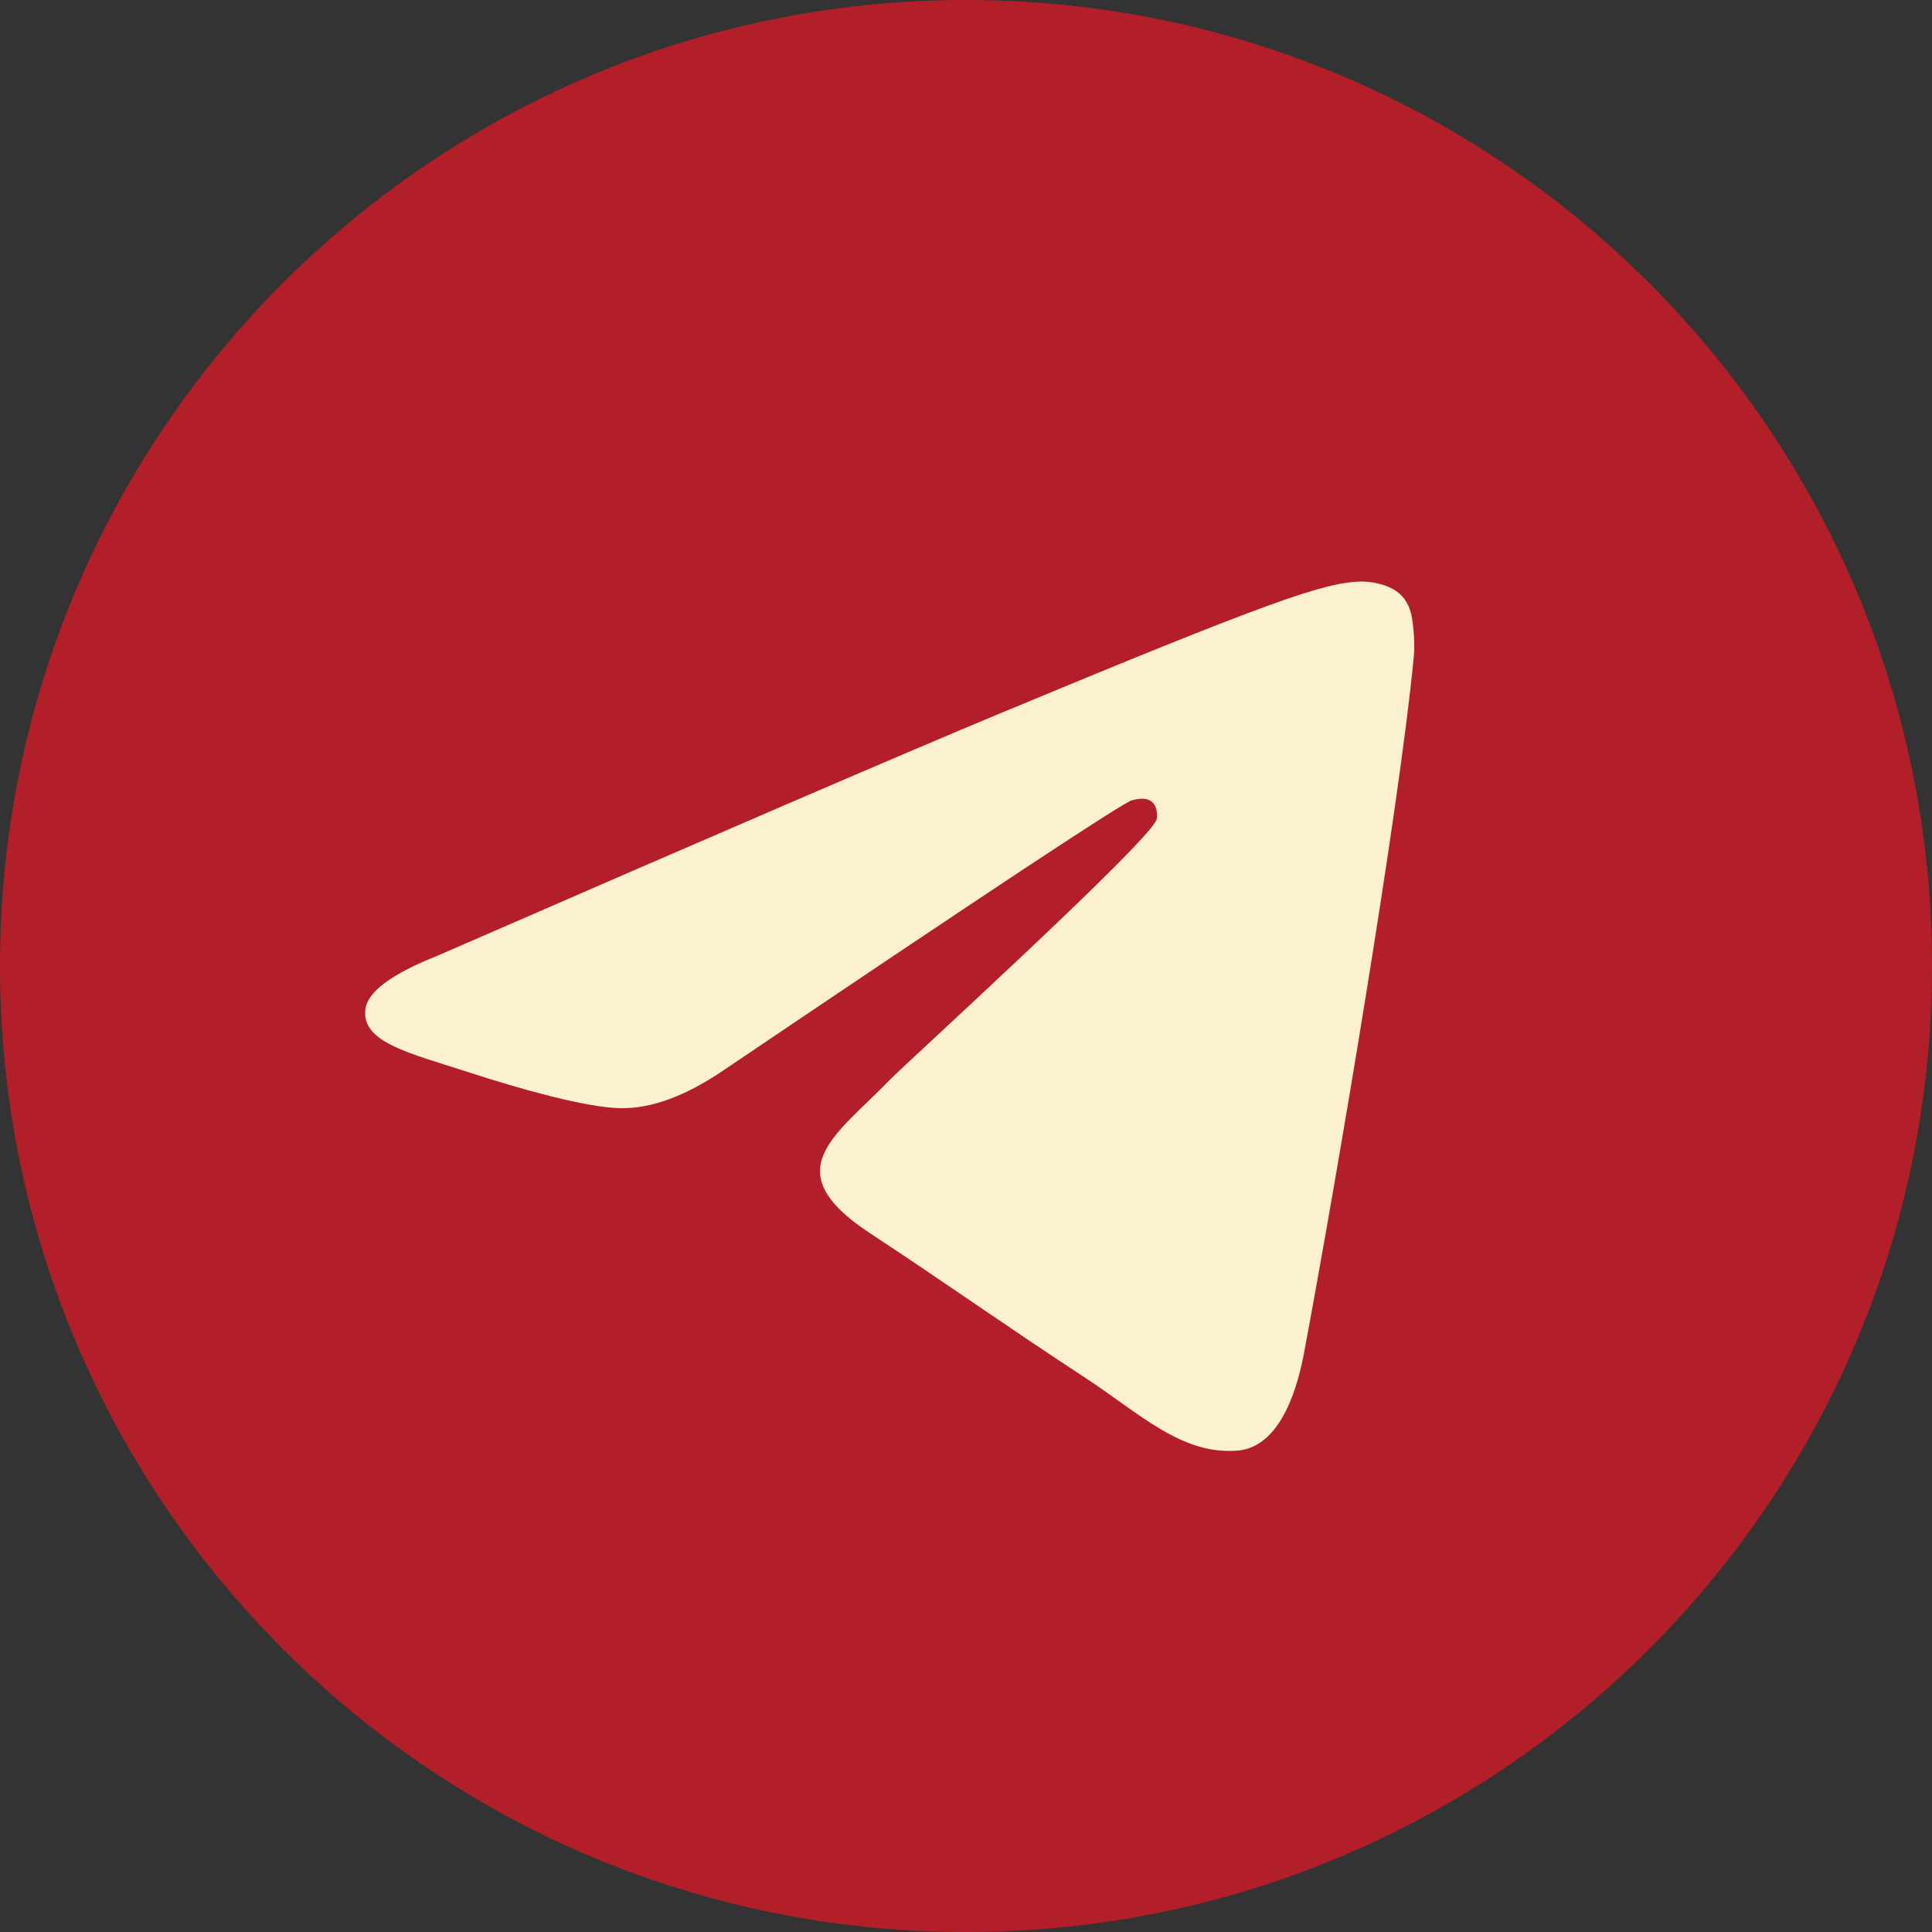 <?xml version="1.0" encoding="UTF-8"?> <svg xmlns="http://www.w3.org/2000/svg" width="96" height="96" viewBox="0 0 96 96" fill="none"><rect x="0" y="0" width="96" height="96" fill="#333333" stroke="none"/><g clip-path="url(#clip0_1367_2158)"><path d="M48 96C74.51 96 96 74.51 96 48C96 21.49 74.51 0 48 0C21.49 0 0 21.49 0 48C0 74.51 21.49 96 48 96Z" fill="#B31F28"></path><path fill-rule="evenodd" clip-rule="evenodd" d="M21.728 47.494C35.721 41.397 45.052 37.378 49.721 35.436C63.051 29.892 65.821 28.929 67.626 28.897C68.023 28.89 68.911 28.988 69.486 29.455C69.972 29.849 70.105 30.381 70.169 30.755C70.233 31.128 70.313 31.979 70.249 32.644C69.527 40.234 66.401 58.653 64.811 67.154C64.138 70.751 62.813 71.957 61.531 72.075C58.743 72.332 56.627 70.233 53.927 68.463C49.702 65.694 47.316 63.97 43.215 61.268C38.476 58.145 41.548 56.428 44.249 53.623C44.956 52.889 57.237 41.718 57.475 40.705C57.505 40.578 57.532 40.105 57.252 39.856C56.971 39.606 56.557 39.692 56.258 39.76C55.834 39.856 49.085 44.316 36.011 53.142C34.095 54.457 32.36 55.098 30.806 55.065C29.092 55.028 25.795 54.096 23.344 53.299C20.338 52.322 17.949 51.805 18.157 50.146C18.265 49.281 19.456 48.397 21.728 47.494Z" fill="#FBF1CC"></path></g><defs><clipPath id="clip0_1367_2158"><rect width="96" height="96" fill="white"></rect></clipPath></defs></svg> 